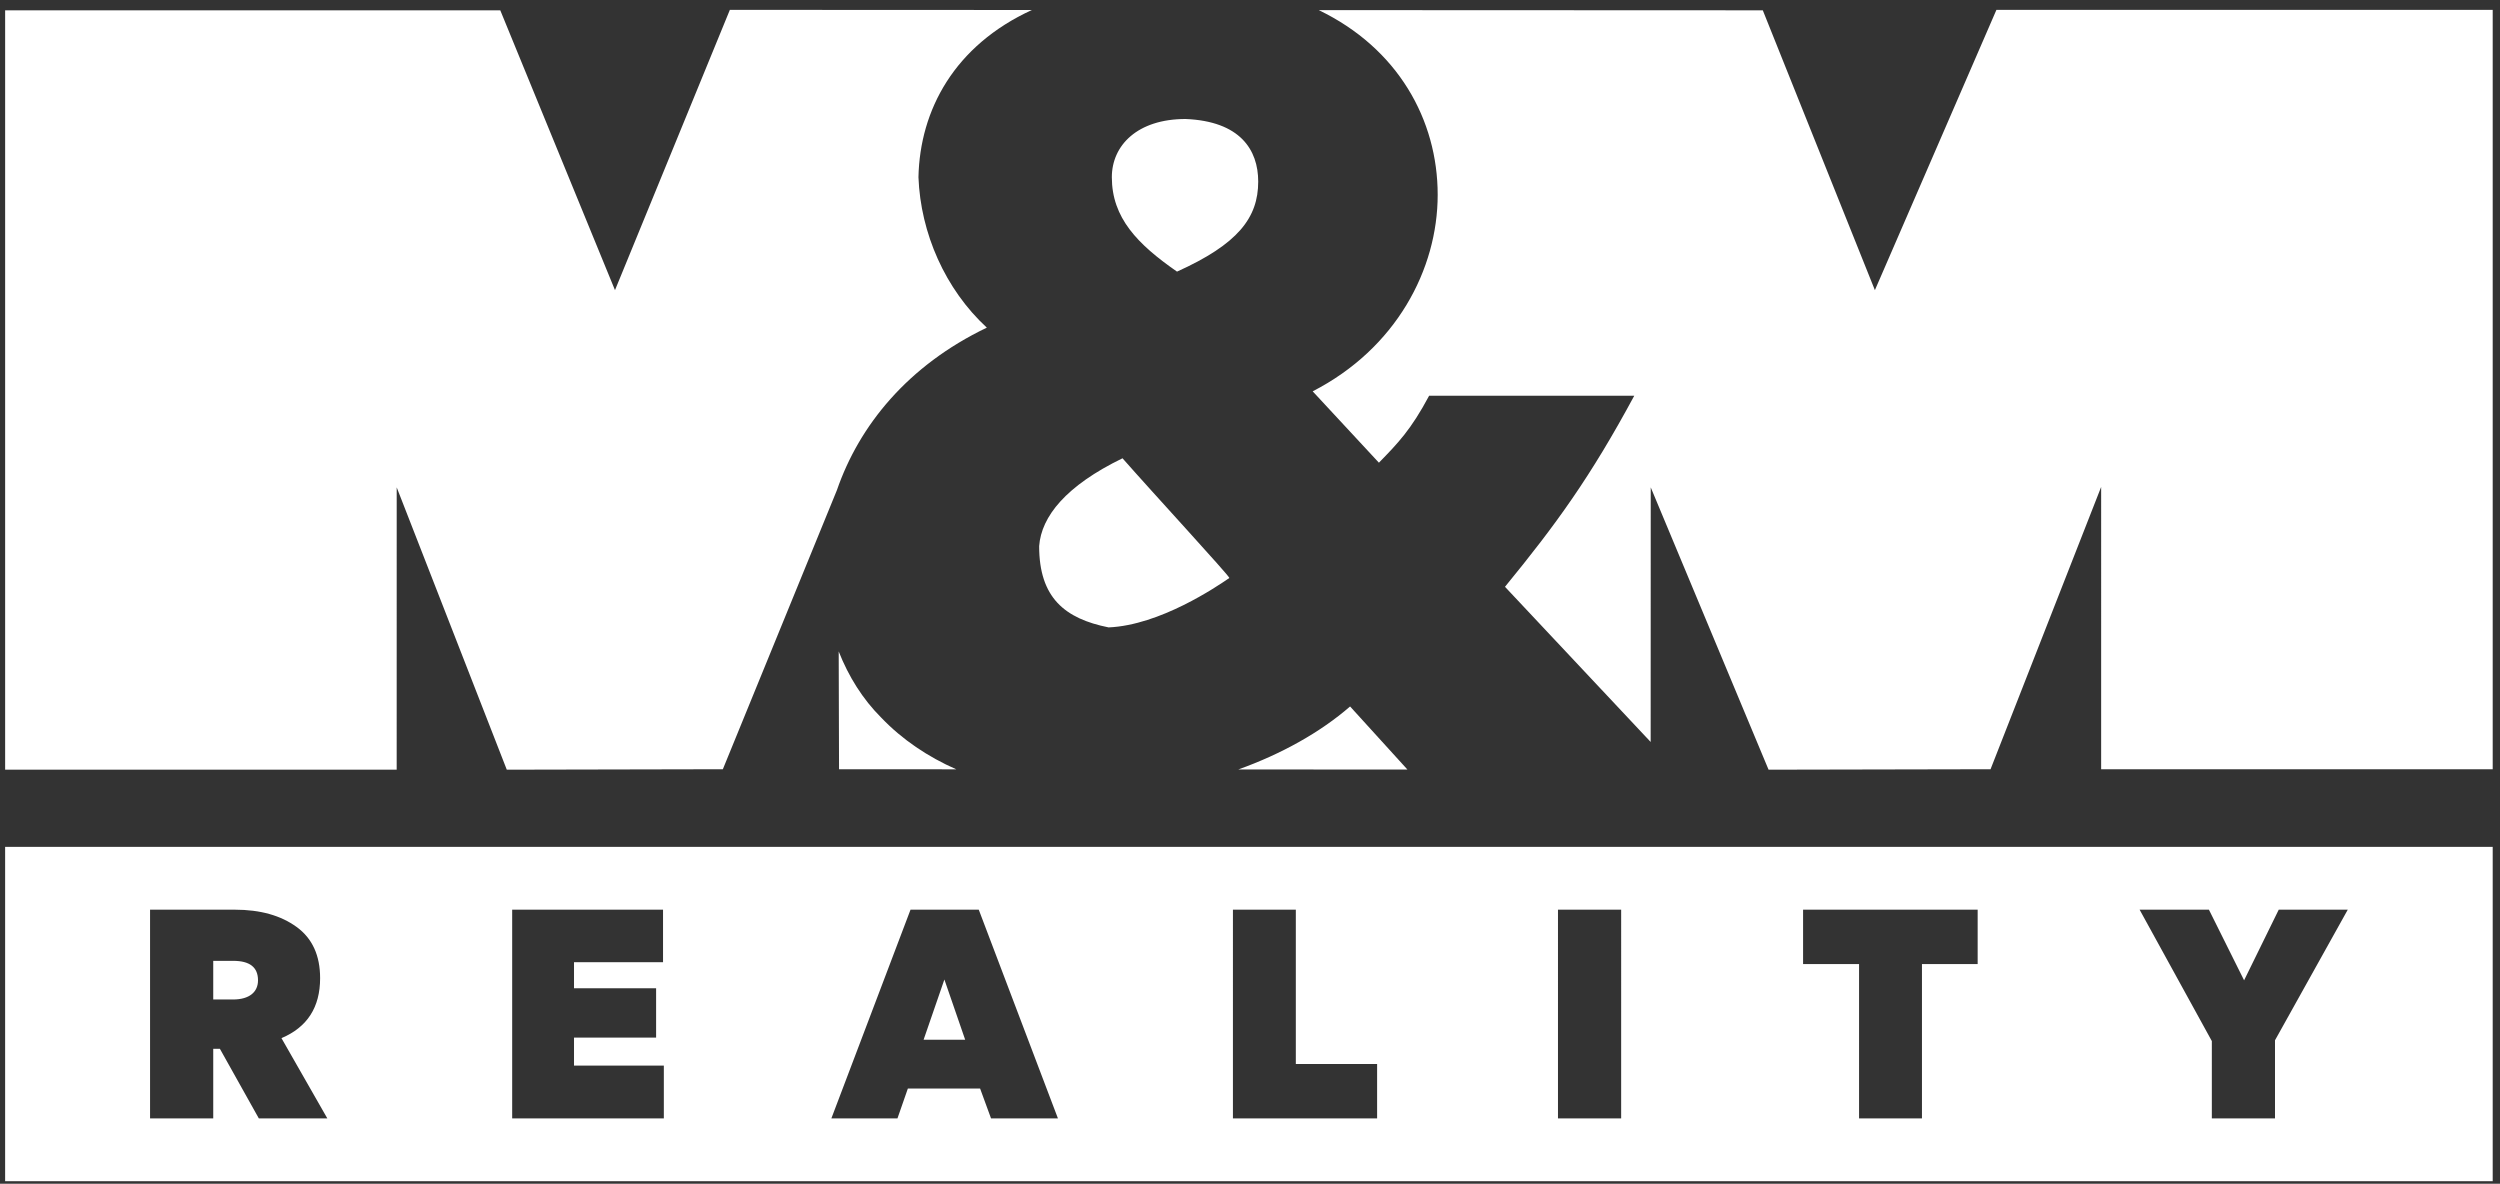 <?xml version="1.0" encoding="UTF-8" standalone="no"?>
<!-- Created with Inkscape (http://www.inkscape.org/) -->

<svg
   version="1.1"
   id="svg1"
   width="377.333"
   height="178.667"
   viewBox="0 0 377.333 178.667"
   sodipodi:docname="logo_MM25_white.eps"
   xmlns:inkscape="http://www.inkscape.org/namespaces/inkscape"
   xmlns:sodipodi="http://sodipodi.sourceforge.net/DTD/sodipodi-0.dtd"
   xmlns="http://www.w3.org/2000/svg"
   xmlns:svg="http://www.w3.org/2000/svg">
  <rect x="0" y="0" width="377.333" height="178.667" fill="#333333" stroke="none"/>
  <defs
     id="defs1" />
  <sodipodi:namedview
     id="namedview1"
     pagecolor="#ffffff"
     bordercolor="#000000"
     borderopacity="0.25"
     inkscape:showpageshadow="2"
     inkscape:pageopacity="0.0"
     inkscape:pagecheckerboard="0"
     inkscape:deskcolor="#d1d1d1">
    <inkscape:page
       x="0"
       y="0"
       inkscape:label="1"
       id="page1"
       width="377.333"
       height="178.667"
       margin="0"
       bleed="0" />
  </sodipodi:namedview>
  <g
     id="g1"
     inkscape:groupmode="layer"
     inkscape:label="1">
    <path
       id="path1"
       d="M 5.82,382.293 H 2828.81 V 2.926 H 5.82 Z M 371.445,74.199 319.418,165.242 c 29.348,12.399 43.859,35.09 43.859,68.055 0,25.711 -8.777,45.074 -26.617,58.078 -17.844,13.008 -41.144,19.652 -70.172,19.652 H 170.293 V 74.199 h 71.699 v 78.949 h 7.559 L 293.707,74.199 Z M 241.992,252.957 h 22.684 c 18.75,0 28.129,-7.262 28.129,-22.086 0,-13.004 -9.379,-21.769 -28.438,-21.769 h -22.375 z m 510.446,58.07 H 581.234 V 74.199 H 753.348 V 134.082 H 651.41 v 31.766 h 93.164 v 55.961 H 651.41 v 29.632 H 752.438 Z M 1030.28,108.074 h 81.97 l 12.4,-33.875 h 75.92 L 1110.73,311.027 H 1033.3 L 943.477,74.199 h 75.003 z m 65.03,55.356 h -47.18 l 23.59,68.351 z m 303.86,147.597 V 74.199 h 163.63 v 61.696 h -92.25 v 175.132 z m 440.58,0 h -71.7 V 74.199 h 71.7 z M 2109.73,74.199 h 71.38 V 249.32 h 63.21 v 61.707 H 2046.2 V 249.32 h 63.53 z m 400.34,0 h 71.68 v 88.625 l 82.58,148.203 h -78.34 l -39.32,-80.156 -39.92,80.156 h -78.65 l 81.97,-149.125 z M 1273.87,823.285 c 33.95,-38.66 121.25,-133.359 121.25,-135.836 -14.57,-10.004 -78.82,-53.59 -137.03,-56.09 -49.7,9.985 -78.82,33.629 -78.82,92.223 2.46,33.645 30.35,68.52 94.6,99.703 z m 599.36,-321.941 0.08,288.937 133.72,-320.394 251.91,0.515 125.52,320.375 V 470.402 h 444.35 v 861.768 h -563.2 l -137.92,-318.08 -127.2,317.57 -503.94,0.22 c 89.96,-43.29 134.98,-124.67 134.98,-209.55 0,-84.73 -47.28,-174.467 -141.86,-223.049 l 75.17,-81.008 c 21.84,22.422 36.38,37.399 56.99,76.008 h 232.79 C 1804.92,802.086 1766.1,748.516 1707.91,677.445 Z M 1171.06,1332.02 828.277,1332.17 697.91,1014.09 567.734,1331.66 H 5.828 V 469.887 H 450.168 l 0.02,320.394 124.925,-320.394 245.2,0.515 129.433,316.7 c 25.274,73.183 80.134,141.277 170.144,184.441 -47.3,43.637 -75.18,107.187 -77.6,170.717 1.62,76.42 40.95,149.52 128.77,189.76 z M 951.785,604.082 952.172,470.402 1085.2,470.32 c -32.24,14.215 -61.37,33.688 -85.348,58.848 -20.711,20.68 -36.844,46.391 -48.067,74.914 z m 453.505,-133.926 191.93,-0.121 -65.09,71.602 c -33.88,-29.414 -77.88,-53.942 -126.84,-71.481 z m -69.58,564.964 c -44.88,31.15 -73.96,61.04 -73.96,107.14 0,36.15 29.08,66.06 83.63,66.06 61.86,-2.5 82.48,-34.88 82.48,-71.03 0,-41.13 -23.07,-71.02 -92.15,-102.17"
       style="fill:#ffffff;fill-opacity:1;fill-rule:evenodd;stroke:none"
       transform="matrix(0.133,0,0,-0.133,0,178.667)" />
  </g>
</svg>
